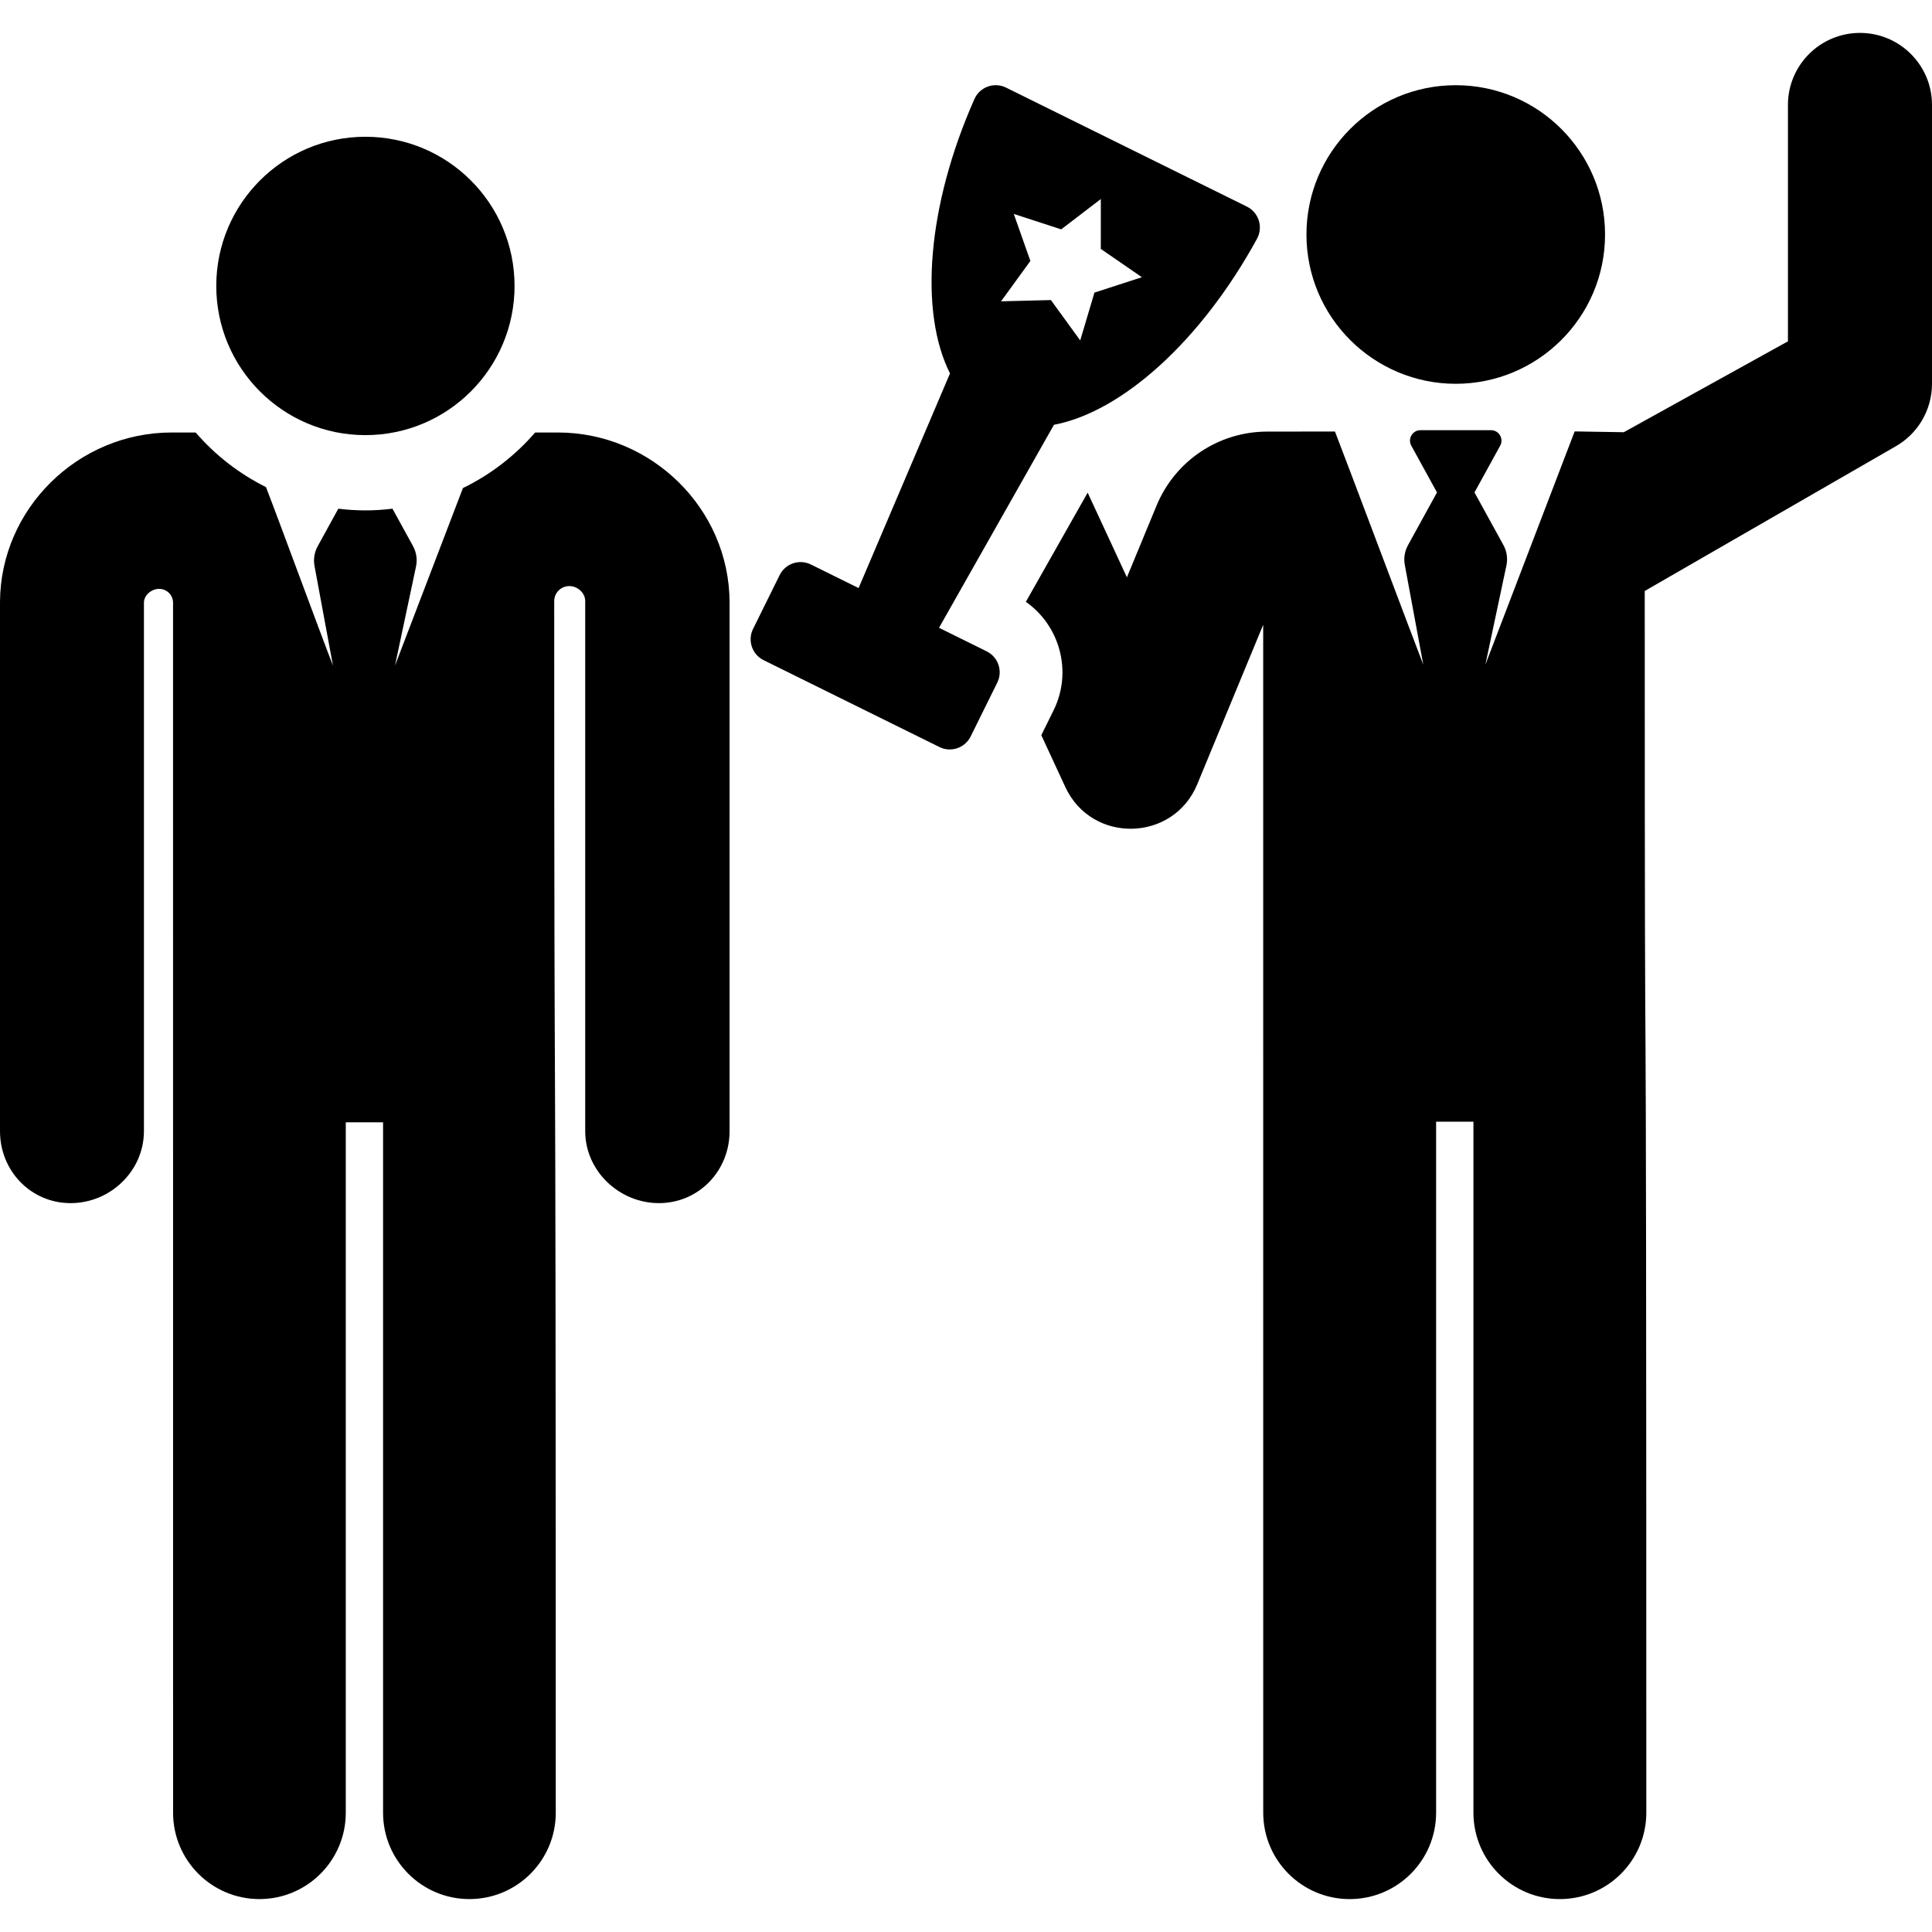 <?xml version="1.0" encoding="iso-8859-1"?>
<!-- Uploaded to: SVG Repo, www.svgrepo.com, Generator: SVG Repo Mixer Tools -->
<svg fill="#000000" height="800px" width="800px" version="1.1" id="Layer_1" xmlns="http://www.w3.org/2000/svg" xmlns:xlink="http://www.w3.org/1999/xlink" 
	 viewBox="0 0 511.997 511.997" xml:space="preserve">
<g>
	<g>
		<path d="M147.862,114.615h-6.046c-5.287,6.118-11.786,11.16-19.135,14.723c-2.601,6.799-15.397,40.237-18.006,47.054l5.574-26.263
			c0.391-1.844,0.107-3.768-0.801-5.42l-5.441-9.898c-2.353,0.284-4.745,0.448-7.174,0.448c-2.43,0-4.82-0.163-7.175-0.448
			l-5.469,9.95c-0.891,1.62-1.182,3.503-0.822,5.318l4.874,26.313c-3.586-9.197-14.459-38.854-17.756-47.311
			c-7.143-3.547-13.469-8.489-18.635-14.467h-6.367c-24.76,0-45.357,20.149-45.482,44.915v140.139
			c-0.053,10.535,8.09,19.118,18.623,19.171c0.032,0,0.066,0,0.098,0c10.487,0,19.367-8.477,19.421-18.98V159.722
			c0.011-2.031,2.015-3.67,4.044-3.665c2.03,0.006,3.672,1.653,3.672,3.683l0.009,320.642c0,12.642,10.246,22.891,22.884,22.891
			c12.638,0,22.884-10.249,22.884-22.891V297.419h9.88v182.964c0,12.642,10.246,22.891,22.884,22.891
			c12.638,0,22.884-10.249,22.884-22.891c0-266.862-0.406-138.968-0.414-321.069c0-2.206,1.787-3.993,3.992-3.995
			c2.206,0,4.225,1.788,4.225,3.993c0,0.133,0.003,0.27,0,0.408v140.139c0.053,10.503,9.047,18.98,19.536,18.98
			c0.031,0,0.066,0,0.098,0c10.533-0.052,18.676-8.636,18.623-19.171V159.531C193.219,134.765,172.622,114.615,147.862,114.615z"/>
	</g>
</g>
<g>
	<g>
		<ellipse cx="96.837" cy="75.778" rx="39.524" ry="39.534"/>
	</g>
</g>
<g>
	<g>
		<path d="M492.911,8.722c-10.544,0-19.09,8.546-19.09,19.09v62.643l-43.504,24.086c-3.68-0.049-8.226-0.122-13.02-0.213
			c-3.097,8.091-21.002,54.867-23.661,61.814l5.579-26.283c0.392-1.846,0.108-3.77-0.802-5.424l-7.662-13.936l6.811-12.388
			c1.013-1.844-0.322-4.11-2.43-4.11h-18.696c-2.104,0-3.446,2.262-2.43,4.11l6.811,12.388l-7.69,13.986
			c-0.891,1.622-1.183,3.507-0.822,5.323l4.879,26.333c-2.573-6.599-20.603-54.6-23.404-61.784l-17.937,0.016
			c-12.906,0.011-24.431,7.725-29.361,19.651l-7.841,18.967l-10.4-22.437l-16.379,28.931c9.052,6.351,12.386,18.561,7.339,28.775
			l-3.247,6.571l6.368,13.738c6.998,15.094,28.613,14.621,34.961-0.736l17.475-42.27c0,14.575,0.009,314.803,0.009,314.803
			c0,12.651,10.256,22.909,22.907,22.909s22.907-10.256,22.907-22.909V297.26h9.891v183.105c0,12.652,10.256,22.909,22.907,22.909
			c12.652,0,22.909-10.256,22.909-22.909c0-306.035-0.417-126.229-0.417-323.751l66.283-38.207
			c6.074-3.363,9.843-9.759,9.843-16.702V27.811C512,17.267,503.454,8.722,492.911,8.722z"/>
	</g>
</g>
<g>
	<g>
		<path d="M330.442,54.755l-63.829-31.538c-3.129-1.548-6.952-0.194-8.386,3.039c-12.592,28.404-14.655,56.436-6.469,72.704
			l-24.225,56.881l-12.639-6.245c-3.066-1.513-6.767-0.251-8.275,2.802l-7.055,14.277c-1.511,3.058-0.257,6.764,2.802,8.275
			l46.592,23.02c3.057,1.511,6.762,0.259,8.275-2.801l7.055-14.277c1.511-3.061,0.257-6.765-2.802-8.276l-12.638-6.245l30.46-53.8
			c17.895-3.38,38.906-22.051,53.816-49.31C334.815,60.169,333.571,56.3,330.442,54.755z M290.035,77.545l-3.768,12.672
			l-7.766-10.698l-13.216,0.332l7.775-10.693l-4.4-12.466l12.572,4.09l10.497-8.036l-0.006,13.219l10.887,7.5L290.035,77.545z"/>
	</g>
</g>
<g>
	<g>
		<path d="M385.787,22.579c-21.935,0-39.565,17.815-39.565,39.565c0,21.972,17.876,39.564,39.565,39.564
			c21.669,0,39.565-17.567,39.565-39.564C425.352,40.292,407.638,22.579,385.787,22.579z"/>
	</g>
</g>
</svg>